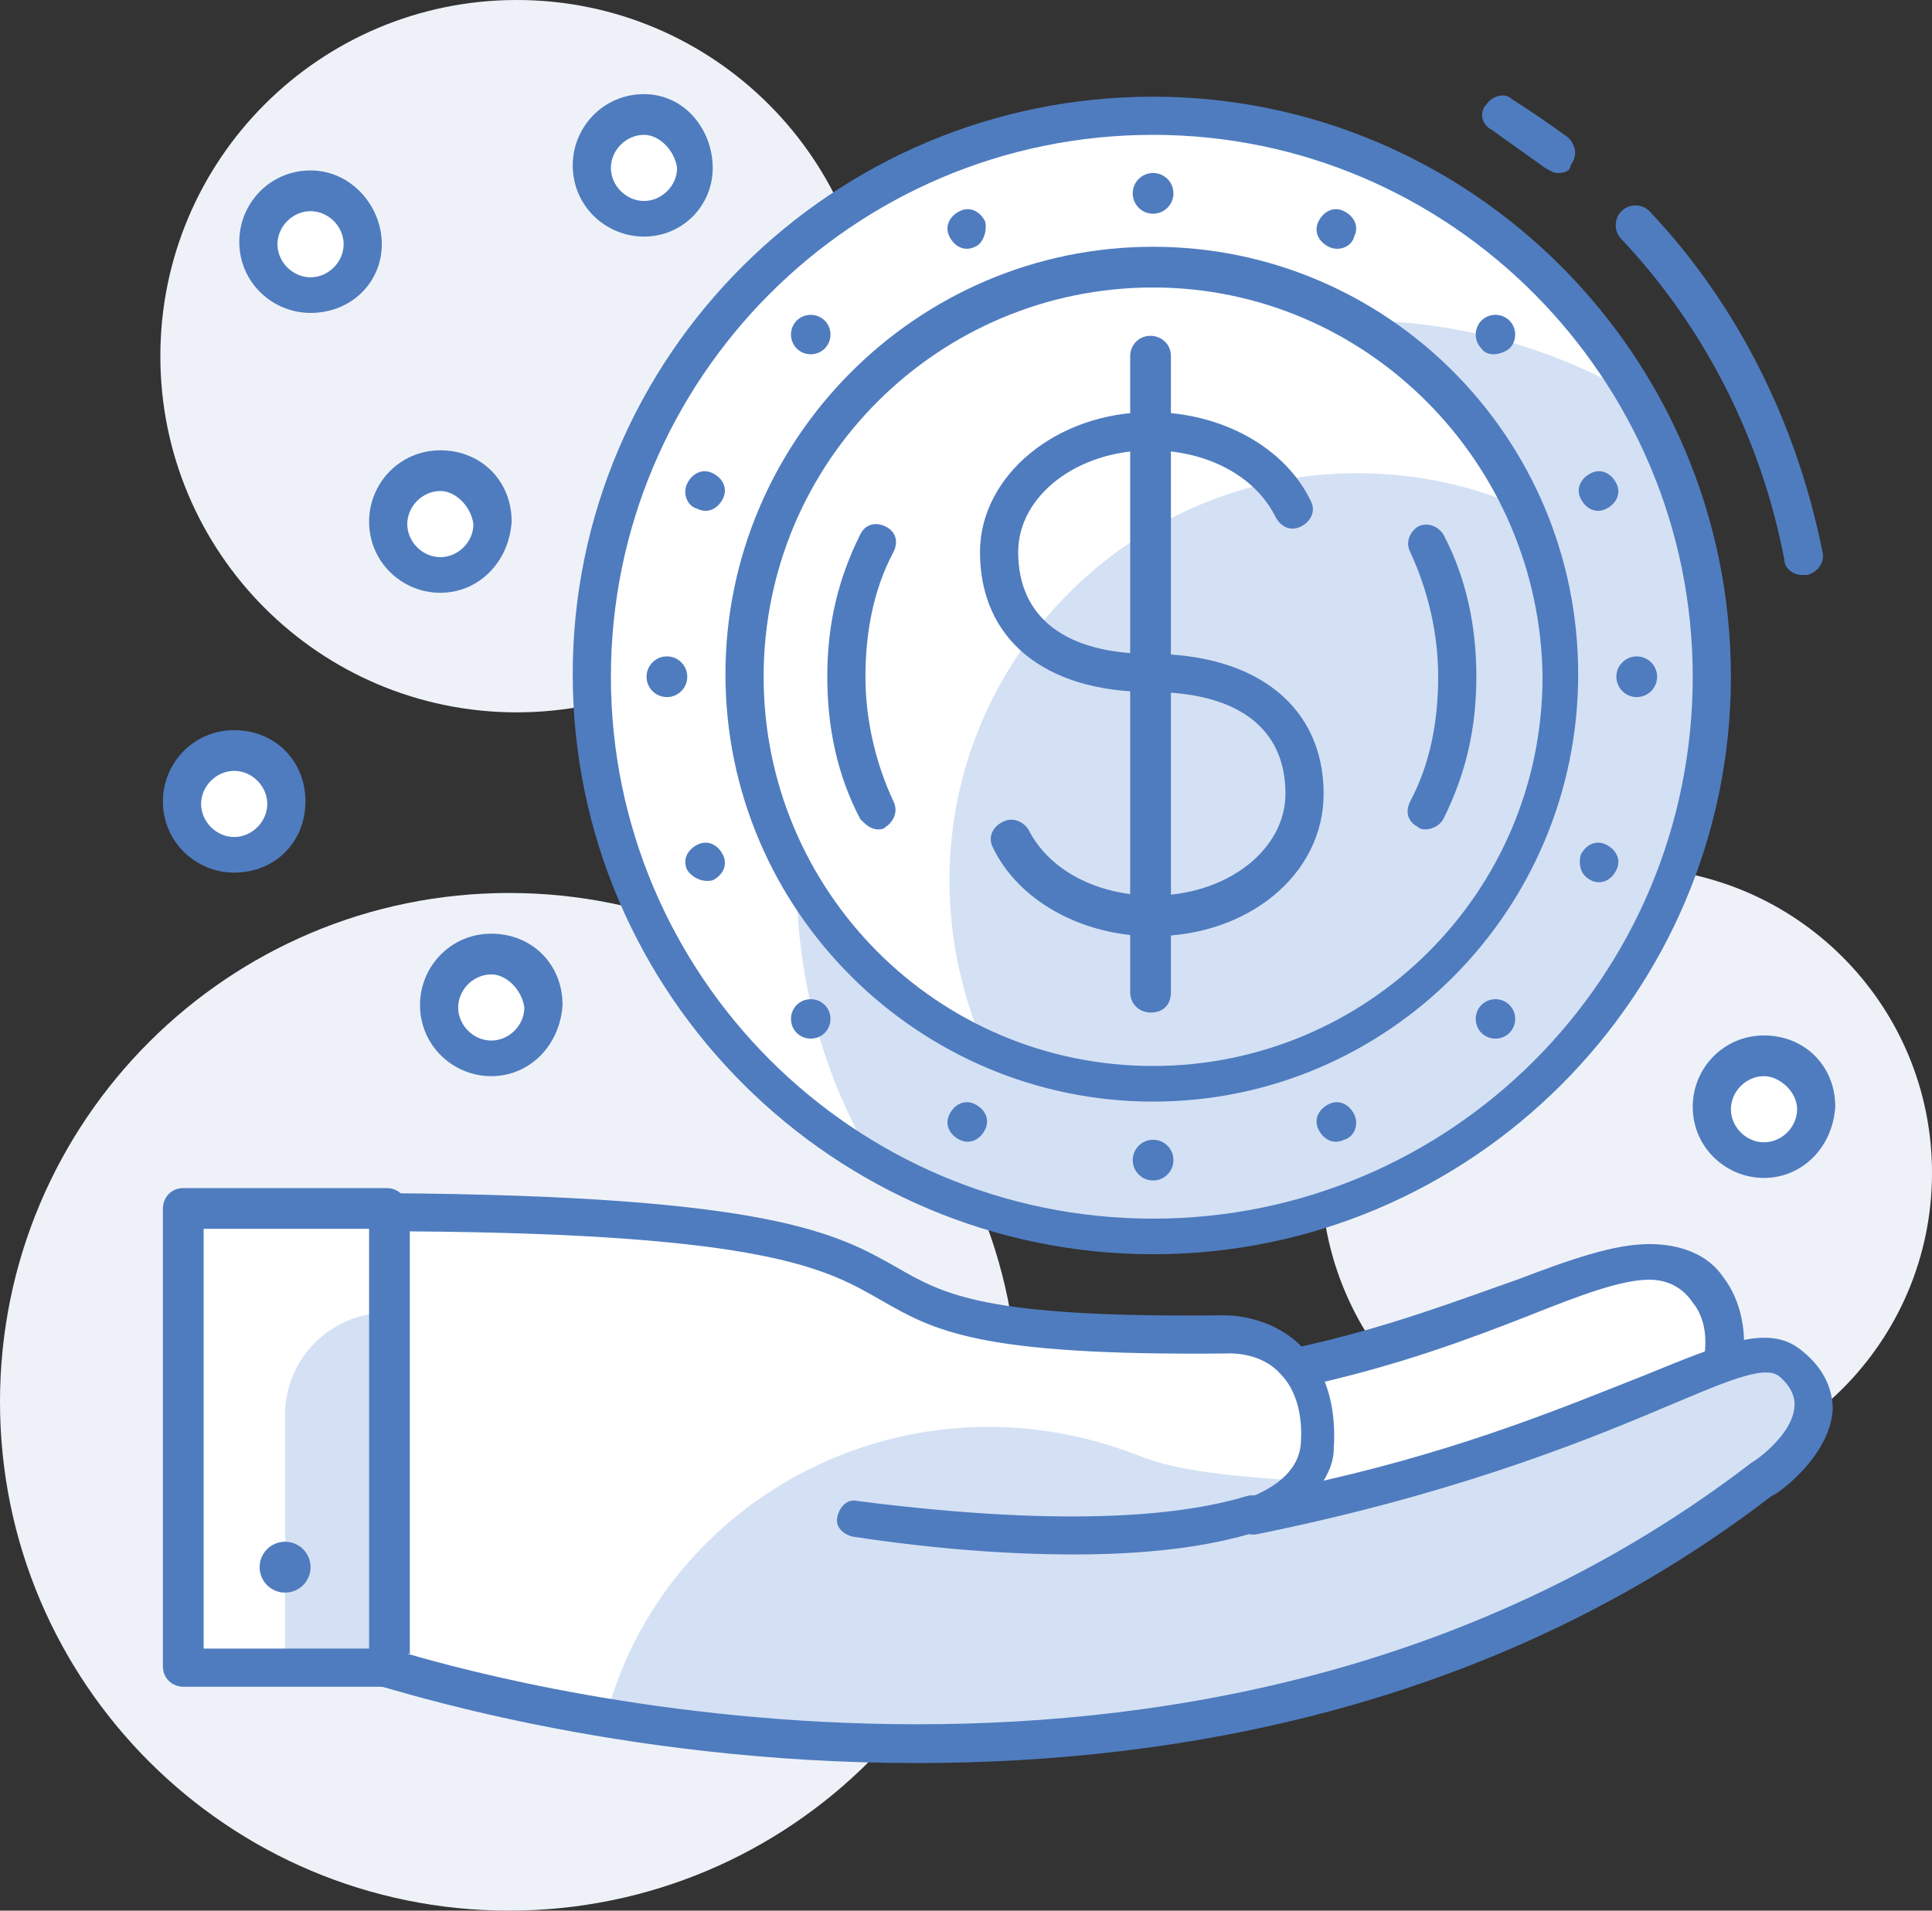 <svg width="91" height="90" viewBox="0 0 91 90" fill="none" xmlns="http://www.w3.org/2000/svg">
<rect x="0" y="0" width="91" height="90" fill="#333333" stroke="none"/>
<g clip-path="url(#clip0_3995_845)">
<path d="M24.338 33.555C33.609 33.555 41.124 26.044 41.124 16.778C41.124 7.512 33.609 0 24.338 0C15.068 0 7.553 7.512 7.553 16.778C7.553 26.044 15.068 33.555 24.338 33.555Z" fill="#EEF2F8"/>
<path d="M76.612 69.627C84.558 69.627 91 63.189 91 55.246C91 47.304 84.558 40.865 76.612 40.865C68.666 40.865 62.225 47.304 62.225 55.246C62.225 63.189 68.666 69.627 76.612 69.627Z" fill="#EEF2F8"/>
<path d="M23.979 90C37.222 90 47.958 79.269 47.958 66.032C47.958 52.795 37.222 42.064 23.979 42.064C10.736 42.064 0 52.795 0 66.032C0 79.269 10.736 90 23.979 90Z" fill="#EEF2F8"/>
<path d="M81.049 64.234C80.689 66.152 79.37 67.829 77.572 68.549L62.585 74.301C59.588 75.499 56.231 73.822 55.272 70.706C54.672 68.429 55.871 66.032 58.149 65.313L61.146 64.354C69.539 62.556 74.455 59.441 77.572 59.441C80.449 59.441 81.648 61.837 81.049 64.234Z" fill="white"/>
<path d="M60.547 75.619C59.587 75.619 58.628 75.379 57.669 74.9C56.111 74.061 54.912 72.623 54.432 70.945C53.713 68.189 55.151 65.313 57.909 64.474L60.906 63.515C65.342 62.556 68.699 61.238 71.457 60.28C73.975 59.321 76.013 58.602 77.692 58.602C79.13 58.602 80.449 59.081 81.168 60.16C82.008 61.238 82.367 62.916 82.008 64.474C81.648 66.751 80.089 68.668 77.931 69.507L62.944 75.26C62.105 75.499 61.386 75.619 60.547 75.619ZM77.692 60.28C76.373 60.28 74.454 60.999 72.056 61.957C69.299 63.036 65.822 64.354 61.386 65.313L58.508 66.272C56.71 66.871 55.631 68.788 56.23 70.586C56.59 71.904 57.429 72.863 58.628 73.462C59.827 74.061 61.146 74.061 62.345 73.702L77.332 67.949C78.891 67.35 79.969 65.912 80.209 64.354C80.209 64.354 80.209 64.354 80.209 64.234C80.449 63.156 80.329 62.077 79.73 61.358C79.25 60.639 78.531 60.28 77.692 60.28Z" fill="#4F7CBF"/>
<path d="M84.406 64.115C82.128 62.197 75.653 68.069 58.988 71.185C61.146 70.346 61.985 69.148 62.105 67.949C62.465 62.437 57.669 62.676 57.669 62.676C33.091 62.916 51.794 57.164 18.344 56.924V78.495C18.344 78.495 55.151 90.959 83.087 69.507C82.967 69.627 87.403 66.631 84.406 64.115Z" fill="white"/>
<path d="M58.988 71.305C61.146 70.945 63.185 70.466 64.983 69.987C63.544 69.987 62.345 69.987 61.266 69.867C60.787 70.346 60.067 70.945 58.988 71.305Z" fill="#D4E1F4"/>
<path d="M84.406 64.115C82.368 62.437 77.332 66.631 64.983 69.867C63.185 70.346 61.147 70.826 58.988 71.185C60.067 70.826 60.787 70.346 61.266 69.747C57.19 69.507 55.032 69.148 53.593 68.549C42.803 64.354 31.293 70.466 28.535 80.892C38.846 82.57 55.392 83.529 71.218 76.578C75.294 74.78 79.251 72.503 83.087 69.627C82.967 69.627 87.403 66.631 84.406 64.115Z" fill="#D4E1F4"/>
<path d="M43.162 83.049C28.895 83.049 18.224 79.454 17.984 79.454C17.625 79.334 17.385 78.975 17.385 78.615V57.044C17.385 56.804 17.505 56.565 17.625 56.445C17.744 56.325 18.104 56.205 18.224 56.205C36.328 56.325 39.445 58.123 42.203 59.68C44.481 60.999 46.399 62.077 57.55 61.957C57.55 61.957 59.828 61.838 61.386 63.515C62.465 64.594 62.945 66.272 62.825 68.189C62.825 68.668 62.705 69.148 62.345 69.747C69.179 68.189 73.975 66.152 77.332 64.834C81.169 63.276 83.327 62.317 84.885 63.635C86.084 64.594 86.324 65.672 86.324 66.391C86.204 68.549 83.806 70.346 83.447 70.466C70.498 80.413 55.511 83.049 43.162 83.049ZM19.183 77.896C24.099 79.334 57.19 88.322 82.487 68.908C83.087 68.549 84.526 67.35 84.526 66.152C84.526 66.032 84.526 65.433 83.806 64.834C83.087 64.234 81.049 65.193 78.171 66.391C74.215 68.069 68.1 70.466 59.228 72.264C58.748 72.383 58.269 72.024 58.149 71.665C58.029 71.185 58.269 70.706 58.748 70.586C60.307 69.987 61.146 69.148 61.266 68.069C61.386 66.631 61.026 65.433 60.307 64.714C59.348 63.635 57.789 63.755 57.789 63.755C46.04 63.875 44.001 62.676 41.484 61.238C38.966 59.8 36.208 58.123 19.303 58.003V77.896H19.183Z" fill="#4F7CBF"/>
<path d="M50.595 73.222C47.598 73.222 44.121 72.983 40.164 72.383C39.685 72.264 39.325 71.904 39.445 71.425C39.565 70.945 39.925 70.586 40.404 70.706C50.715 72.024 55.991 71.305 58.748 70.466C59.228 70.346 59.707 70.586 59.827 71.065C59.947 71.545 59.707 72.024 59.228 72.144C56.95 72.863 54.072 73.222 50.595 73.222Z" fill="#4F7CBF"/>
<path d="M18.224 57.044H8.632V78.615H18.224V57.044Z" fill="white"/>
<path d="M18.224 78.615H13.428V66.631C13.428 63.995 15.586 61.838 18.224 61.838V78.615Z" fill="#D4E1F4"/>
<path d="M18.224 79.454H8.633C8.153 79.454 7.673 79.094 7.673 78.495V56.924C7.673 56.445 8.033 55.965 8.633 55.965H18.224C18.704 55.965 19.183 56.325 19.183 56.924V78.495C19.183 79.094 18.823 79.454 18.224 79.454ZM9.592 77.656H17.385V57.883H9.592V77.656Z" fill="#4F7CBF"/>
<path d="M13.428 75.02C14.091 75.02 14.627 74.483 14.627 73.821C14.627 73.16 14.091 72.623 13.428 72.623C12.766 72.623 12.229 73.16 12.229 73.821C12.229 74.483 12.766 75.02 13.428 75.02Z" fill="#4F7CBF"/>
<path d="M54.312 58.242C68.88 58.242 80.689 46.438 80.689 31.878C80.689 17.317 68.88 5.513 54.312 5.513C39.745 5.513 27.936 17.317 27.936 31.878C27.936 46.438 39.745 58.242 54.312 58.242Z" fill="white"/>
<path d="M80.689 31.878C80.689 27.084 79.37 22.53 77.092 18.695C73.255 16.418 68.7 15.1 63.904 15.1C49.276 15.1 37.527 26.844 37.527 41.465C37.527 46.258 38.846 50.812 41.124 54.647C44.96 56.924 49.516 58.242 54.312 58.242C68.819 58.242 80.689 46.378 80.689 31.878Z" fill="#D4E1F4"/>
<path d="M54.312 59.081C39.325 59.081 26.976 46.858 26.976 31.758C26.976 16.778 39.205 4.554 54.312 4.554C69.299 4.554 81.528 16.778 81.528 31.878C81.528 46.858 69.299 59.081 54.312 59.081ZM54.312 6.352C40.164 6.352 28.774 17.856 28.774 31.878C28.774 45.899 40.164 57.404 54.312 57.404C68.34 57.404 79.73 46.019 79.73 31.878C79.73 17.856 68.34 6.352 54.312 6.352Z" fill="#4F7CBF"/>
<path d="M84.885 27.084C84.406 27.084 84.046 26.724 84.046 26.365C82.967 20.732 80.329 15.459 76.373 11.265C76.013 10.905 76.013 10.306 76.373 9.947C76.733 9.587 77.332 9.587 77.692 9.947C81.888 14.381 84.645 20.013 85.844 26.005C85.964 26.485 85.605 26.964 85.125 27.084C85.005 27.084 85.005 27.084 84.885 27.084Z" fill="#4F7CBF"/>
<path d="M73.375 8.149C73.135 8.149 73.016 8.029 72.776 7.909C71.936 7.31 71.097 6.711 70.258 6.112C69.778 5.872 69.659 5.273 70.018 4.913C70.258 4.554 70.858 4.314 71.217 4.674C72.176 5.273 73.016 5.872 73.855 6.471C74.215 6.831 74.334 7.31 73.975 7.79C73.975 8.029 73.735 8.149 73.375 8.149Z" fill="#4F7CBF"/>
<path d="M54.312 51.052C64.907 51.052 73.495 42.467 73.495 31.878C73.495 21.288 64.907 12.703 54.312 12.703C43.718 12.703 35.129 21.288 35.129 31.878C35.129 42.467 43.718 51.052 54.312 51.052Z" fill="white"/>
<path d="M73.495 31.878C73.495 29.121 72.896 26.365 71.817 23.968C69.419 22.89 66.781 22.29 63.904 22.29C53.353 22.29 44.721 30.919 44.721 41.465C44.721 44.221 45.32 46.977 46.399 49.374C48.797 50.453 51.435 51.052 54.312 51.052C64.863 51.052 73.495 42.423 73.495 31.878Z" fill="#D4E1F4"/>
<path d="M54.312 51.891C43.282 51.891 34.17 42.903 34.17 31.758C34.17 20.732 43.162 11.624 54.312 11.624C65.343 11.624 74.335 20.613 74.335 31.758C74.335 42.903 65.343 51.891 54.312 51.891ZM54.312 13.542C44.241 13.542 35.968 21.691 35.968 31.878C35.968 41.944 44.121 50.213 54.312 50.213C64.383 50.213 72.656 42.064 72.656 31.878C72.536 21.811 64.383 13.542 54.312 13.542Z" fill="#4F7CBF"/>
<path d="M67.141 39.068C67.021 39.068 66.901 39.068 66.781 38.948C66.302 38.708 66.182 38.229 66.422 37.75C67.381 35.952 67.74 33.915 67.74 31.878C67.74 29.84 67.261 27.803 66.422 26.005C66.182 25.526 66.422 25.047 66.781 24.807C67.261 24.567 67.74 24.807 67.98 25.166C69.059 27.204 69.539 29.481 69.539 31.878C69.539 34.274 69.059 36.431 67.98 38.589C67.86 38.828 67.501 39.068 67.141 39.068Z" fill="#4F7CBF"/>
<path d="M41.364 39.068C41.004 39.068 40.764 38.828 40.524 38.589C39.445 36.551 38.966 34.274 38.966 31.877C38.966 29.481 39.445 27.323 40.524 25.166C40.764 24.687 41.244 24.567 41.723 24.807C42.203 25.047 42.323 25.526 42.083 26.005C41.124 27.803 40.764 29.84 40.764 31.877C40.764 33.915 41.244 35.952 42.083 37.75C42.323 38.229 42.083 38.708 41.723 38.948C41.603 39.068 41.484 39.068 41.364 39.068Z" fill="#4F7CBF"/>
<path d="M31.412 32.836C31.942 32.836 32.371 32.407 32.371 31.877C32.371 31.348 31.942 30.919 31.412 30.919C30.883 30.919 30.453 31.348 30.453 31.877C30.453 32.407 30.883 32.836 31.412 32.836Z" fill="#4F7CBF"/>
<path d="M77.093 32.836C77.622 32.836 78.052 32.407 78.052 31.877C78.052 31.348 77.622 30.919 77.093 30.919C76.563 30.919 76.133 31.348 76.133 31.877C76.133 32.407 76.563 32.836 77.093 32.836Z" fill="#4F7CBF"/>
<path d="M54.312 55.606C54.842 55.606 55.271 55.177 55.271 54.647C55.271 54.118 54.842 53.688 54.312 53.688C53.782 53.688 53.353 54.118 53.353 54.647C53.353 55.177 53.782 55.606 54.312 55.606Z" fill="#4F7CBF"/>
<path d="M54.312 10.067C54.842 10.067 55.271 9.637 55.271 9.108C55.271 8.578 54.842 8.149 54.312 8.149C53.782 8.149 53.353 8.578 53.353 9.108C53.353 9.637 53.782 10.067 54.312 10.067Z" fill="#4F7CBF"/>
<path d="M69.779 47.337C70.138 46.977 70.738 46.977 71.097 47.337C71.457 47.696 71.457 48.295 71.097 48.655C70.738 49.014 70.138 49.014 69.779 48.655C69.419 48.295 69.419 47.696 69.779 47.337Z" fill="#4F7CBF"/>
<path d="M37.527 15.1C37.887 14.74 38.486 14.74 38.846 15.1C39.206 15.46 39.206 16.059 38.846 16.418C38.486 16.778 37.887 16.778 37.527 16.418C37.167 16.059 37.167 15.46 37.527 15.1Z" fill="#4F7CBF"/>
<path d="M69.779 16.418C69.419 16.059 69.419 15.46 69.779 15.1C70.138 14.74 70.738 14.74 71.097 15.1C71.457 15.46 71.457 16.059 71.097 16.418C70.618 16.778 70.018 16.778 69.779 16.418Z" fill="#4F7CBF"/>
<path d="M37.527 48.655C37.167 48.295 37.167 47.696 37.527 47.337C37.887 46.977 38.486 46.977 38.846 47.337C39.206 47.696 39.206 48.295 38.846 48.655C38.486 49.014 37.887 49.014 37.527 48.655Z" fill="#4F7CBF"/>
<path d="M74.454 40.266C74.694 39.787 75.174 39.547 75.653 39.787C76.133 40.027 76.373 40.506 76.133 40.985C75.893 41.465 75.413 41.704 74.934 41.465C74.454 41.225 74.335 40.746 74.454 40.266Z" fill="#4F7CBF"/>
<path d="M32.371 22.77C32.611 22.29 33.091 22.051 33.57 22.29C34.05 22.53 34.29 23.009 34.05 23.489C33.81 23.968 33.331 24.208 32.851 23.968C32.371 23.848 32.132 23.249 32.371 22.77Z" fill="#4F7CBF"/>
<path d="M62.585 11.625C62.105 11.385 61.865 10.905 62.105 10.426C62.345 9.947 62.825 9.707 63.304 9.947C63.784 10.187 64.024 10.666 63.784 11.145C63.664 11.625 63.065 11.864 62.585 11.625Z" fill="#4F7CBF"/>
<path d="M45.2 53.688C44.721 53.449 44.481 52.969 44.721 52.49C44.96 52.011 45.44 51.771 45.919 52.011C46.399 52.251 46.639 52.73 46.399 53.209C46.159 53.688 45.68 53.928 45.2 53.688Z" fill="#4F7CBF"/>
<path d="M74.454 23.489C74.215 23.009 74.454 22.53 74.934 22.29C75.414 22.051 75.893 22.29 76.133 22.77C76.373 23.249 76.133 23.728 75.653 23.968C75.174 24.208 74.694 23.968 74.454 23.489Z" fill="#4F7CBF"/>
<path d="M32.371 40.985C32.132 40.506 32.371 40.027 32.851 39.787C33.331 39.547 33.81 39.787 34.05 40.266C34.29 40.746 34.05 41.225 33.57 41.465C33.091 41.584 32.611 41.345 32.371 40.985Z" fill="#4F7CBF"/>
<path d="M45.919 11.625C45.44 11.864 44.96 11.625 44.721 11.145C44.481 10.666 44.721 10.187 45.2 9.947C45.68 9.707 46.159 9.947 46.399 10.426C46.519 10.905 46.279 11.505 45.919 11.625Z" fill="#4F7CBF"/>
<path d="M63.304 53.688C62.825 53.928 62.345 53.688 62.105 53.209C61.865 52.73 62.105 52.251 62.585 52.011C63.065 51.771 63.544 52.011 63.784 52.49C64.024 52.969 63.784 53.569 63.304 53.688Z" fill="#4F7CBF"/>
<path d="M54.312 44.101C50.955 44.101 47.958 42.423 46.759 39.907C46.519 39.427 46.759 38.948 47.238 38.708C47.718 38.469 48.197 38.708 48.437 39.068C49.396 40.985 51.674 42.184 54.312 42.184C57.789 42.184 60.547 40.027 60.547 37.39C60.547 34.274 58.269 32.596 54.192 32.596C49.157 32.596 46.159 30.08 46.159 26.005C46.159 22.41 49.756 19.414 54.192 19.414C57.549 19.414 60.547 21.092 61.745 23.608C61.985 24.088 61.745 24.567 61.266 24.807C60.786 25.047 60.307 24.807 60.067 24.328C59.108 22.41 56.83 21.212 54.192 21.212C50.715 21.212 47.958 23.369 47.958 26.005C47.958 29.121 50.236 30.799 54.192 30.799C59.228 30.799 62.345 33.316 62.345 37.39C62.345 41.225 58.748 44.101 54.312 44.101Z" fill="#4F7CBF"/>
<path d="M54.193 47.696C53.713 47.696 53.233 47.337 53.233 46.738V16.778C53.233 16.298 53.593 15.819 54.193 15.819C54.672 15.819 55.152 16.178 55.152 16.778V46.738C55.152 47.337 54.792 47.696 54.193 47.696Z" fill="#4F7CBF"/>
<path d="M23.14 49.853C24.464 49.853 25.538 48.78 25.538 47.457C25.538 46.133 24.464 45.06 23.14 45.06C21.815 45.06 20.742 46.133 20.742 47.457C20.742 48.78 21.815 49.853 23.14 49.853Z" fill="white"/>
<path d="M23.14 50.693C21.341 50.693 19.783 49.254 19.783 47.337C19.783 45.539 21.221 43.981 23.14 43.981C25.058 43.981 26.497 45.419 26.497 47.337C26.377 49.254 24.938 50.693 23.14 50.693ZM23.14 45.899C22.3 45.899 21.581 46.618 21.581 47.457C21.581 48.296 22.3 49.015 23.14 49.015C23.979 49.015 24.698 48.296 24.698 47.457C24.578 46.618 23.859 45.899 23.14 45.899Z" fill="#4F7CBF"/>
<path d="M83.087 54.647C84.411 54.647 85.485 53.574 85.485 52.25C85.485 50.927 84.411 49.853 83.087 49.853C81.763 49.853 80.689 50.927 80.689 52.25C80.689 53.574 81.763 54.647 83.087 54.647Z" fill="white"/>
<path d="M83.087 55.486C81.289 55.486 79.73 54.048 79.73 52.13C79.73 50.333 81.169 48.775 83.087 48.775C85.005 48.775 86.444 50.213 86.444 52.13C86.324 54.048 84.885 55.486 83.087 55.486ZM83.087 50.692C82.248 50.692 81.528 51.411 81.528 52.25C81.528 53.089 82.248 53.808 83.087 53.808C83.926 53.808 84.646 53.089 84.646 52.25C84.646 51.411 83.806 50.692 83.087 50.692Z" fill="#4F7CBF"/>
<path d="M11.03 40.266C12.354 40.266 13.428 39.193 13.428 37.87C13.428 36.546 12.354 35.473 11.03 35.473C9.706 35.473 8.632 36.546 8.632 37.87C8.632 39.193 9.706 40.266 11.03 40.266Z" fill="white"/>
<path d="M11.03 41.105C9.232 41.105 7.673 39.667 7.673 37.75C7.673 35.952 9.112 34.394 11.03 34.394C12.949 34.394 14.387 35.832 14.387 37.75C14.387 39.667 12.949 41.105 11.03 41.105ZM11.03 36.312C10.191 36.312 9.472 37.031 9.472 37.869C9.472 38.708 10.191 39.427 11.03 39.427C11.87 39.427 12.589 38.708 12.589 37.869C12.589 37.031 11.87 36.312 11.03 36.312Z" fill="#4F7CBF"/>
<path d="M20.742 27.084C22.066 27.084 23.14 26.011 23.14 24.687C23.14 23.363 22.066 22.29 20.742 22.29C19.417 22.29 18.344 23.363 18.344 24.687C18.344 26.011 19.417 27.084 20.742 27.084Z" fill="white"/>
<path d="M20.742 27.923C18.943 27.923 17.385 26.485 17.385 24.567C17.385 22.77 18.823 21.212 20.742 21.212C22.66 21.212 24.099 22.65 24.099 24.567C23.979 26.485 22.54 27.923 20.742 27.923ZM20.742 23.129C19.903 23.129 19.183 23.848 19.183 24.687C19.183 25.526 19.903 26.245 20.742 26.245C21.581 26.245 22.3 25.526 22.3 24.687C22.181 23.848 21.461 23.129 20.742 23.129Z" fill="#4F7CBF"/>
<path d="M14.627 13.902C15.952 13.902 17.025 12.828 17.025 11.505C17.025 10.181 15.952 9.108 14.627 9.108C13.303 9.108 12.229 10.181 12.229 11.505C12.229 12.828 13.303 13.902 14.627 13.902Z" fill="white"/>
<path d="M14.627 14.74C12.829 14.74 11.27 13.302 11.27 11.385C11.27 9.587 12.709 8.029 14.627 8.029C16.545 8.029 17.984 9.707 17.984 11.505C17.984 13.302 16.545 14.74 14.627 14.74ZM14.627 9.947C13.788 9.947 13.068 10.666 13.068 11.505C13.068 12.344 13.788 13.063 14.627 13.063C15.466 13.063 16.186 12.344 16.186 11.505C16.186 10.666 15.466 9.947 14.627 9.947Z" fill="#4F7CBF"/>
<path d="M30.333 10.306C31.658 10.306 32.731 9.233 32.731 7.91C32.731 6.586 31.658 5.513 30.333 5.513C29.009 5.513 27.936 6.586 27.936 7.91C27.936 9.233 29.009 10.306 30.333 10.306Z" fill="white"/>
<path d="M30.333 11.145C28.535 11.145 26.976 9.707 26.976 7.79C26.976 5.992 28.415 4.434 30.333 4.434C32.251 4.434 33.57 6.112 33.57 7.909C33.57 9.707 32.132 11.145 30.333 11.145ZM30.333 6.352C29.494 6.352 28.774 7.071 28.774 7.909C28.774 8.748 29.494 9.467 30.333 9.467C31.172 9.467 31.892 8.748 31.892 7.909C31.772 7.071 31.052 6.352 30.333 6.352Z" fill="#4F7CBF"/>
</g>
<defs>
<clipPath id="clip0_3995_845">
<rect width="91" height="90" fill="white"/>
</clipPath>
</defs>
</svg>
